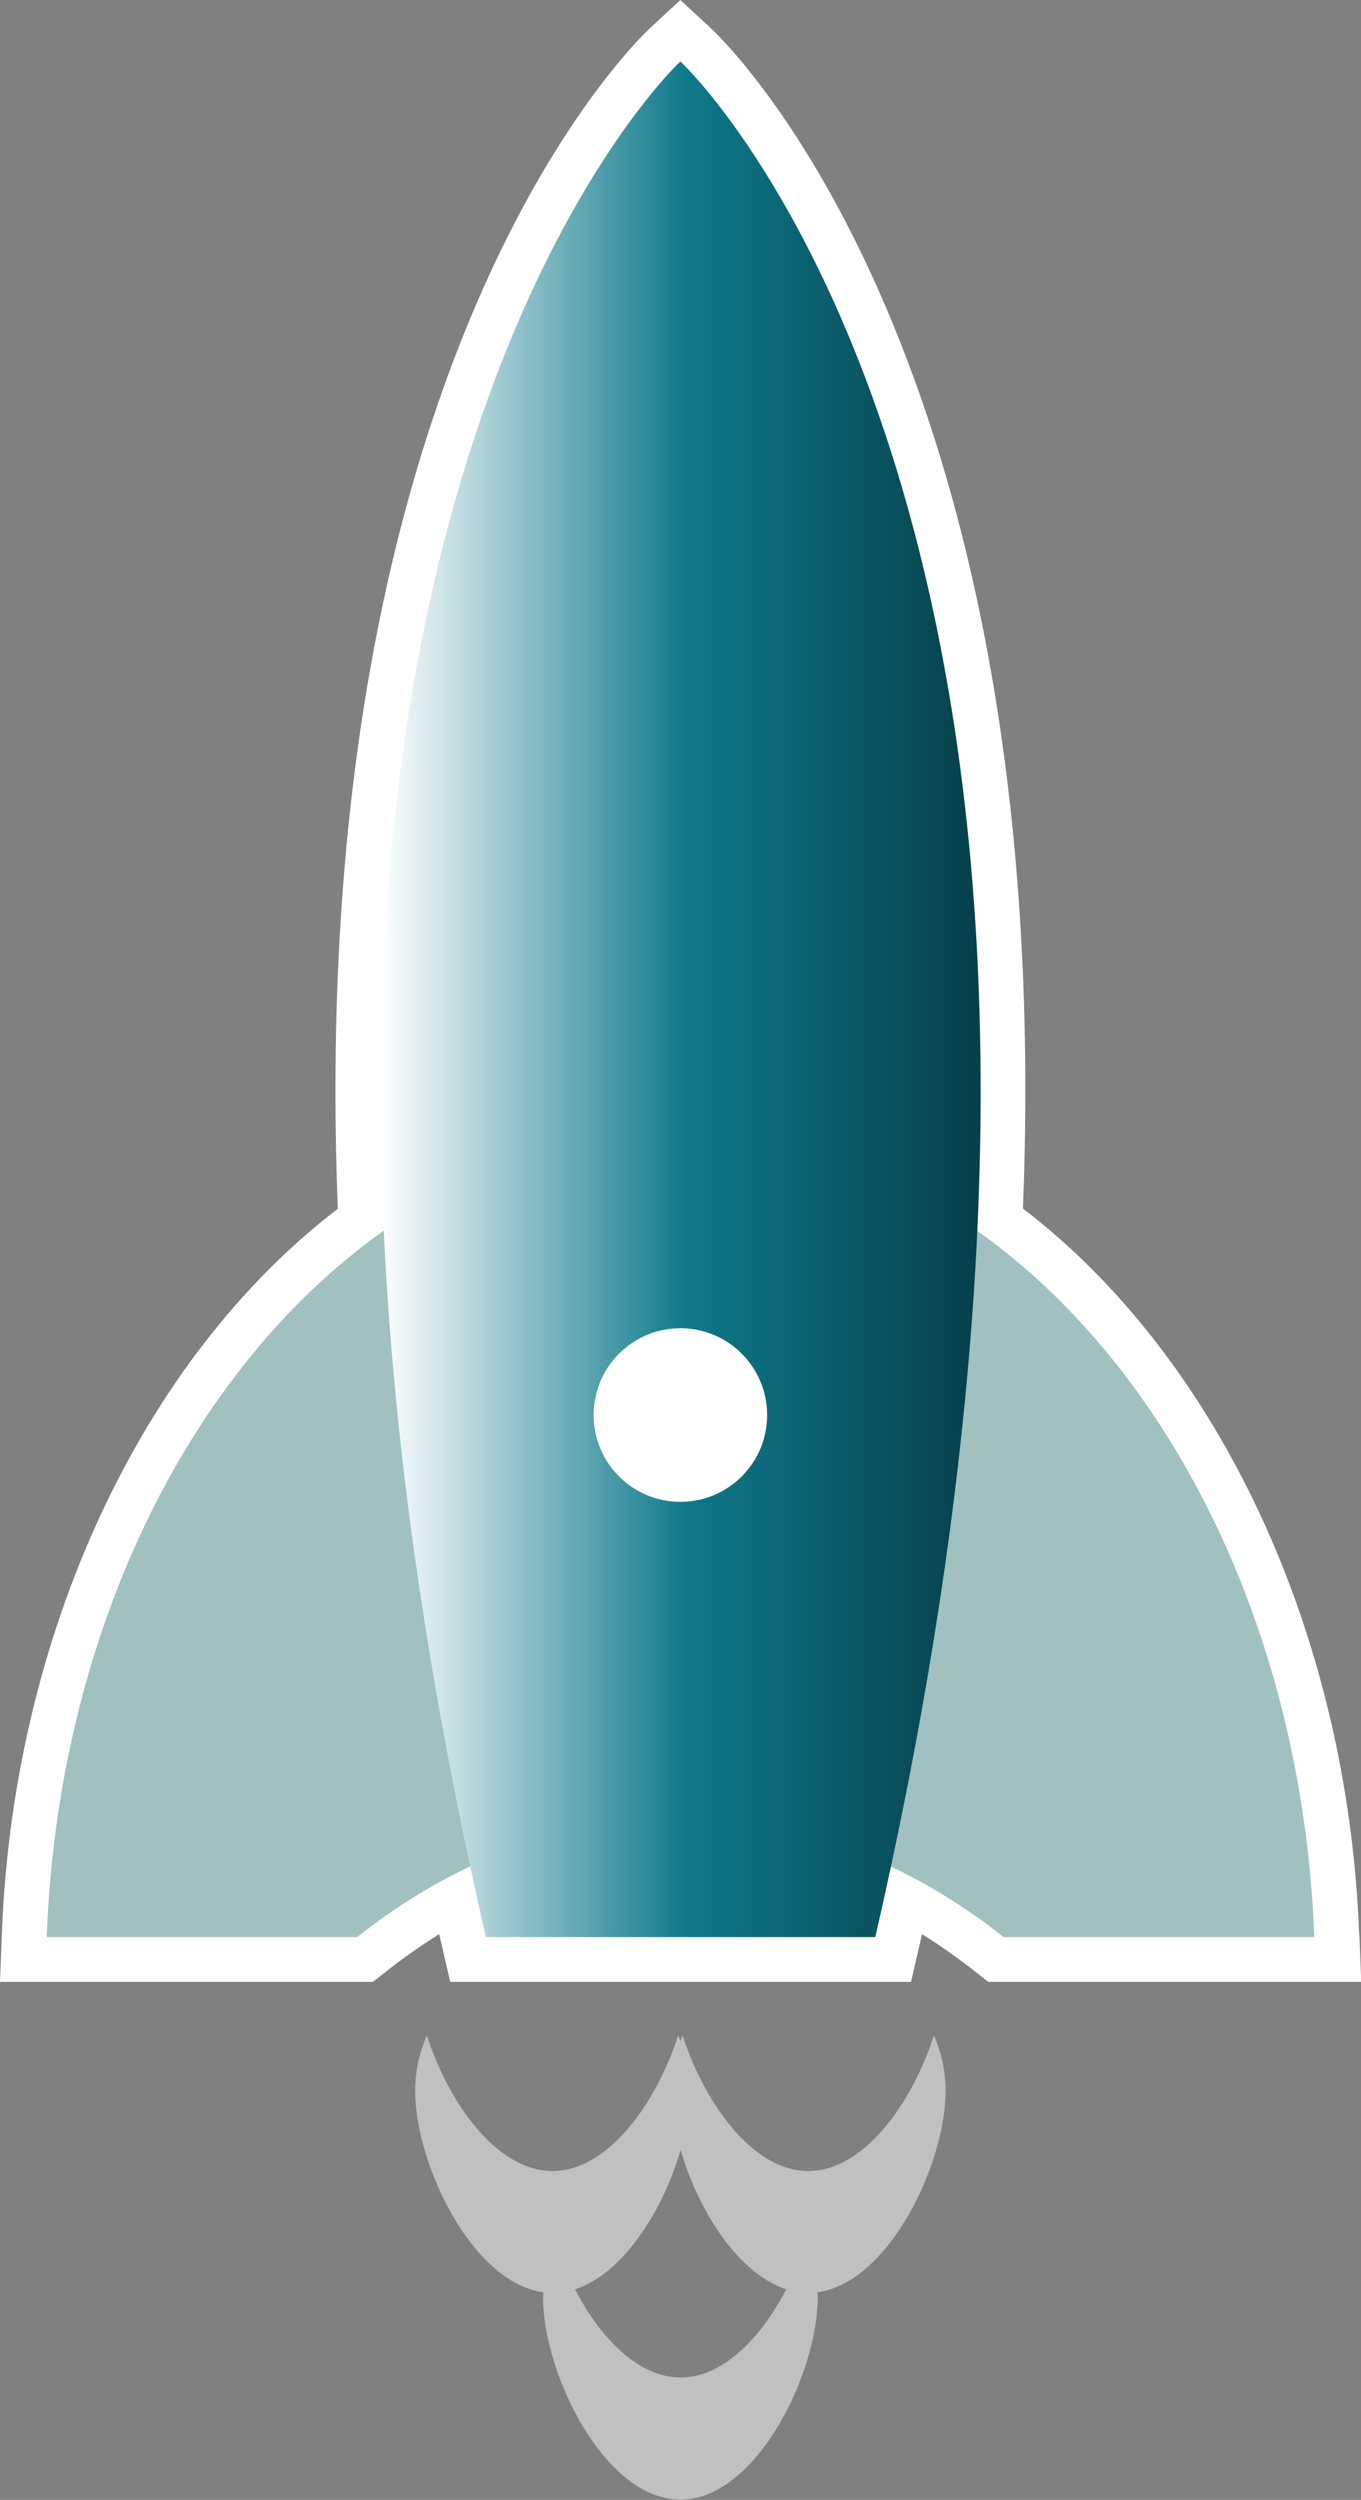 <?xml version="1.0" encoding="UTF-8"?><svg id="Layer_2" xmlns="http://www.w3.org/2000/svg" xmlns:xlink="http://www.w3.org/1999/xlink" viewBox="0 0 60.55 111.14"><rect x="0" y="0" width="60.55" height="111.14" fill="#808080" stroke="none"/><defs><style>.cls-1{fill:url(#linear-gradient);}.cls-2,.cls-3{fill:#fff;}.cls-4{fill:#a0c1c0;}.cls-3{opacity:.5;}</style><linearGradient id="linear-gradient" x1="16.92" y1="44.42" x2="43.63" y2="44.42" gradientUnits="userSpaceOnUse"><stop offset="0" stop-color="#fff"/><stop offset=".51" stop-color="#0e798a"/><stop offset="1" stop-color="#073f4a"/></linearGradient></defs><g id="Layer_1-2"><g><path class="cls-2" d="m60.47,86.04c-.49-13.34-6.19-25.6-14.96-32.31C47,15.96,32.27,1.85,31.63,1.26l-1.36-1.26-1.36,1.26c-.63.59-15.37,14.7-13.88,52.48C6.27,60.44.57,72.7.08,86.04l-.08,2.07h16.59l.55-.43c.78-.62,1.58-1.18,2.4-1.69.04.19.09.38.13.57l.36,1.55h20.5l.36-1.55c.04-.19.09-.38.13-.57.82.51,1.62,1.07,2.4,1.69l.55.43h16.59l-.08-2.07Z"/><g><path class="cls-4" d="m15.89,86.12c4.21-3.34,9.12-5.27,14.38-5.27s10.17,1.93,14.38,5.27h13.82c-.74-19.92-13.08-35.76-28.2-35.76S2.81,66.2,2.08,86.12h13.82Z"/><path class="cls-1" d="m30.27,2.73S7.31,24,21.62,86.12h17.32C53.24,24,30.27,2.73,30.27,2.73Z"/><circle class="cls-2" cx="30.27" cy="62.91" r="3.86"/></g><path class="cls-3" d="m42.07,92.96c0-.88-.19-1.71-.52-2.47-.95,2.96-3.09,6.03-5.59,6.03s-4.64-3.07-5.59-6.03c-.04.08-.07.17-.1.26-.03-.09-.06-.18-.1-.26-.95,2.96-3.09,6.03-5.59,6.03s-4.64-3.07-5.59-6.03c-.33.76-.52,1.59-.52,2.47,0,3.23,2.52,8.52,5.7,8.95,0,.08-.01.15-.01.23,0,3.37,2.73,8.99,6.11,8.99s6.11-5.62,6.11-8.99c0-.08,0-.15-.01-.23,3.18-.43,5.7-5.72,5.7-8.95Zm-11.79,12.74c-1.89,0-3.58-1.77-4.7-3.92,2.15-.69,3.93-3.53,4.7-6.2.77,2.67,2.55,5.5,4.7,6.2-1.12,2.15-2.81,3.92-4.7,3.92Z"/></g></g></svg>